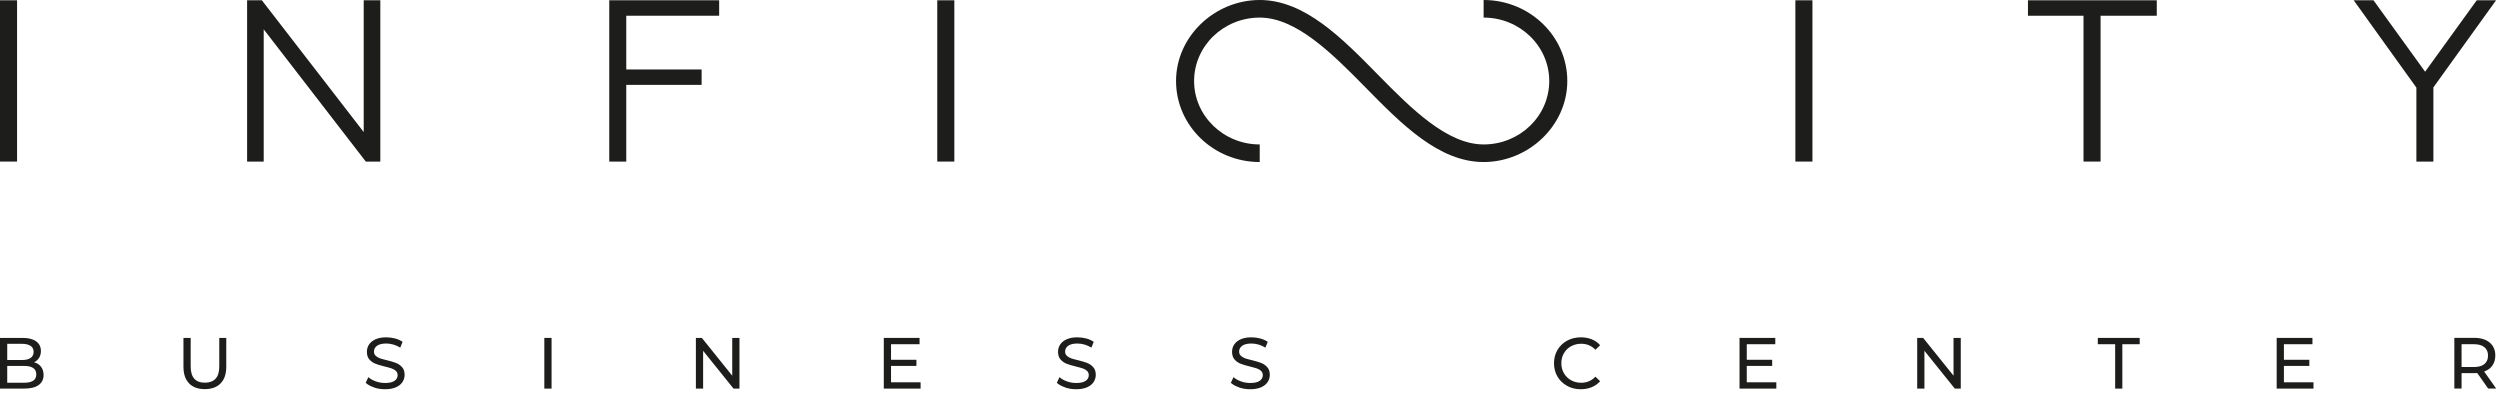 <?xml version="1.0" encoding="UTF-8"?> <svg xmlns="http://www.w3.org/2000/svg" width="432" height="68" viewBox="0 0 432 68" fill="none"> <g clip-path="url(#clip0_12_53)"> <path d="M256.37 0V3.04C262.62 3.04 267.71 7.95 267.71 14C267.71 20.05 262.63 24.96 256.37 24.96C250.11 24.96 243.95 18.86 238.15 12.95C231.9 6.58 225.44 0 217.68 0C209.92 0 203.22 6.28 203.22 14C203.22 21.72 209.71 28 217.68 28V24.96C211.43 24.96 206.34 20.04 206.34 14C206.34 7.96 211.42 3.04 217.68 3.04C223.94 3.04 230.1 9.14 235.91 15.06C242.16 21.42 248.62 28 256.37 28C264.12 28 270.83 21.72 270.83 14C270.83 6.28 264.34 0 256.37 0Z" fill="#1D1D1B"></path> <path d="M0 27.92V0.05H2.95V27.92H0Z" fill="#1D1D1B"></path> <path d="M42.7 27.92V0.05H45.25L62.85 22.82V0.05H65.72V27.92H63.21L45.57 5.07V27.92H42.7Z" fill="#1D1D1B"></path> <path d="M105.28 27.92V0.05H124.27V2.72H108.22V12H121.24V14.67H108.22V27.93H105.27L105.28 27.92Z" fill="#1D1D1B"></path> <path d="M161.96 27.92V0.05H164.91V27.92H161.96Z" fill="#1D1D1B"></path> <path d="M310.24 27.92V0.05H313.19V27.92H310.24Z" fill="#1D1D1B"></path> <path d="M360.03 27.92V2.72H350.43V0.05H372.69V2.72H362.98V27.92H360.03Z" fill="#1D1D1B"></path> <path d="M417.55 27.92V15.14L406.72 0.05H410.14L419.06 12.39L427.98 0.05H431.32L420.49 15.1V27.92H417.54H417.55Z" fill="#1D1D1B"></path> <path d="M7.09 63.38C7.38 63.75 7.53 64.22 7.53 64.79C7.53 65.55 7.24 66.13 6.67 66.54C6.1 66.95 5.27 67.15 4.17 67.15H0V58.39H3.93C4.93 58.39 5.7 58.59 6.25 58.99C6.8 59.39 7.07 59.95 7.07 60.65C7.07 61.11 6.96 61.51 6.75 61.84C6.54 62.17 6.25 62.43 5.89 62.6C6.4 62.74 6.8 63 7.09 63.37V63.38ZM1.25 59.41V62.21H3.81C4.45 62.21 4.95 62.09 5.29 61.85C5.63 61.61 5.81 61.26 5.81 60.81C5.81 60.36 5.64 60 5.29 59.77C4.94 59.54 4.45 59.41 3.81 59.41H1.25ZM5.73 65.79C6.09 65.56 6.27 65.19 6.27 64.69C6.27 63.71 5.56 63.23 4.13 63.23H1.25V66.14H4.13C4.84 66.14 5.37 66.02 5.73 65.79Z" fill="#1D1D1B"></path> <path d="M32.68 66.25C32.03 65.58 31.7 64.62 31.7 63.37V58.39H32.95V63.32C32.95 65.2 33.77 66.13 35.41 66.13C36.21 66.13 36.82 65.9 37.25 65.44C37.68 64.98 37.89 64.27 37.89 63.32V58.39H39.1V63.37C39.1 64.63 38.77 65.59 38.12 66.25C37.47 66.91 36.56 67.24 35.39 67.24C34.22 67.24 33.31 66.91 32.66 66.24L32.68 66.25Z" fill="#1D1D1B"></path> <path d="M64.63 66.94C64.02 66.74 63.54 66.47 63.19 66.15L63.65 65.17C63.98 65.47 64.41 65.71 64.93 65.9C65.45 66.09 65.99 66.18 66.54 66.18C67.27 66.18 67.81 66.06 68.17 65.81C68.53 65.56 68.71 65.24 68.71 64.83C68.71 64.53 68.61 64.29 68.42 64.1C68.22 63.91 67.98 63.77 67.69 63.67C67.4 63.57 67 63.46 66.47 63.33C65.81 63.17 65.28 63.01 64.87 62.85C64.47 62.69 64.12 62.45 63.83 62.12C63.54 61.79 63.4 61.35 63.4 60.79C63.4 60.32 63.52 59.9 63.77 59.53C64.02 59.16 64.39 58.85 64.89 58.63C65.39 58.4 66.01 58.29 66.75 58.29C67.27 58.29 67.78 58.36 68.28 58.49C68.78 58.62 69.21 58.82 69.57 59.07L69.16 60.07C68.79 59.84 68.4 59.66 67.98 59.54C67.56 59.42 67.15 59.36 66.75 59.36C66.04 59.36 65.51 59.49 65.15 59.75C64.8 60.01 64.62 60.34 64.62 60.75C64.62 61.05 64.72 61.29 64.92 61.48C65.12 61.67 65.37 61.81 65.66 61.92C65.96 62.02 66.36 62.13 66.87 62.25C67.53 62.41 68.06 62.57 68.46 62.73C68.86 62.89 69.2 63.13 69.49 63.46C69.78 63.78 69.92 64.22 69.92 64.77C69.92 65.23 69.79 65.65 69.54 66.03C69.29 66.41 68.91 66.71 68.4 66.93C67.89 67.15 67.27 67.26 66.52 67.26C65.86 67.26 65.22 67.16 64.61 66.95L64.63 66.94Z" fill="#1D1D1B"></path> <path d="M94.06 58.39H95.31V67.15H94.06V58.39Z" fill="#1D1D1B"></path> <path d="M127.78 58.39V67.15H126.75L121.5 60.62V67.15H120.25V58.39H121.28L126.53 64.92V58.39H127.78Z" fill="#1D1D1B"></path> <path d="M159.08 66.06V67.15H152.72V58.39H158.9V59.48H153.97V62.17H158.36V63.23H153.97V66.06H159.07H159.08Z" fill="#1D1D1B"></path> <path d="M184.06 66.94C183.45 66.74 182.97 66.47 182.62 66.15L183.08 65.17C183.41 65.47 183.84 65.71 184.36 65.9C184.88 66.09 185.42 66.18 185.97 66.18C186.7 66.18 187.24 66.06 187.6 65.81C187.96 65.56 188.14 65.24 188.14 64.83C188.14 64.53 188.04 64.29 187.85 64.1C187.65 63.91 187.41 63.77 187.12 63.67C186.83 63.57 186.43 63.46 185.9 63.33C185.24 63.17 184.71 63.01 184.3 62.85C183.9 62.69 183.55 62.45 183.26 62.12C182.97 61.79 182.83 61.35 182.83 60.79C182.83 60.32 182.95 59.9 183.2 59.53C183.45 59.16 183.82 58.85 184.32 58.63C184.82 58.4 185.44 58.29 186.18 58.29C186.7 58.29 187.21 58.36 187.71 58.49C188.21 58.62 188.64 58.82 189 59.07L188.59 60.07C188.22 59.84 187.83 59.66 187.41 59.54C186.99 59.42 186.58 59.36 186.18 59.36C185.47 59.36 184.94 59.49 184.58 59.75C184.23 60.01 184.05 60.34 184.05 60.75C184.05 61.05 184.15 61.29 184.35 61.48C184.55 61.67 184.8 61.81 185.09 61.92C185.39 62.02 185.79 62.13 186.3 62.25C186.96 62.41 187.49 62.57 187.89 62.73C188.29 62.89 188.63 63.13 188.92 63.46C189.21 63.78 189.35 64.22 189.35 64.77C189.35 65.23 189.22 65.65 188.97 66.03C188.72 66.41 188.34 66.71 187.83 66.93C187.32 67.15 186.7 67.26 185.95 67.26C185.29 67.26 184.65 67.16 184.04 66.95L184.06 66.94Z" fill="#1D1D1B"></path> <path d="M214.13 66.94C213.52 66.74 213.04 66.47 212.69 66.15L213.15 65.17C213.48 65.47 213.91 65.71 214.43 65.9C214.95 66.09 215.49 66.18 216.04 66.18C216.77 66.18 217.31 66.06 217.67 65.81C218.03 65.56 218.21 65.24 218.21 64.83C218.21 64.53 218.11 64.29 217.92 64.1C217.72 63.91 217.48 63.77 217.19 63.67C216.9 63.57 216.5 63.46 215.97 63.33C215.31 63.17 214.78 63.01 214.37 62.85C213.97 62.69 213.62 62.45 213.33 62.12C213.04 61.79 212.9 61.35 212.9 60.79C212.9 60.32 213.02 59.9 213.27 59.53C213.52 59.16 213.89 58.85 214.39 58.63C214.89 58.4 215.51 58.29 216.25 58.29C216.77 58.29 217.28 58.36 217.78 58.49C218.28 58.62 218.71 58.82 219.07 59.07L218.66 60.07C218.29 59.84 217.9 59.66 217.48 59.54C217.06 59.42 216.65 59.36 216.25 59.36C215.54 59.36 215.01 59.49 214.65 59.75C214.3 60.01 214.12 60.34 214.12 60.75C214.12 61.05 214.22 61.29 214.42 61.48C214.62 61.67 214.87 61.81 215.16 61.92C215.46 62.02 215.86 62.13 216.37 62.25C217.03 62.41 217.56 62.57 217.96 62.73C218.36 62.89 218.7 63.13 218.99 63.46C219.28 63.78 219.42 64.22 219.42 64.77C219.42 65.23 219.29 65.65 219.04 66.03C218.79 66.41 218.41 66.71 217.9 66.93C217.39 67.15 216.77 67.26 216.02 67.26C215.36 67.26 214.72 67.16 214.11 66.95L214.13 66.94Z" fill="#1D1D1B"></path> <path d="M270.79 66.67C270.08 66.28 269.53 65.75 269.13 65.07C268.73 64.39 268.53 63.63 268.53 62.77C268.53 61.91 268.73 61.15 269.13 60.47C269.53 59.79 270.08 59.26 270.79 58.87C271.5 58.48 272.29 58.29 273.17 58.29C273.85 58.29 274.48 58.41 275.05 58.63C275.62 58.86 276.1 59.2 276.5 59.65L275.69 60.44C275.03 59.75 274.21 59.4 273.23 59.4C272.58 59.4 271.99 59.55 271.47 59.84C270.94 60.13 270.53 60.53 270.24 61.05C269.94 61.56 269.8 62.14 269.8 62.77C269.8 63.4 269.95 63.98 270.24 64.49C270.54 65 270.95 65.41 271.47 65.7C272 65.99 272.58 66.14 273.23 66.14C274.21 66.14 275.03 65.79 275.69 65.09L276.5 65.88C276.1 66.33 275.61 66.67 275.04 66.91C274.47 67.14 273.84 67.26 273.16 67.26C272.28 67.26 271.49 67.07 270.79 66.68V66.67Z" fill="#1D1D1B"></path> <path d="M306.95 66.06V67.15H300.59V58.39H306.77V59.48H301.84V62.17H306.23V63.23H301.84V66.06H306.94H306.95Z" fill="#1D1D1B"></path> <path d="M338.82 58.39V67.15H337.79L332.54 60.62V67.15H331.29V58.39H332.32L337.57 64.92V58.39H338.82Z" fill="#1D1D1B"></path> <path d="M365.5 59.48H362.5V58.39H369.74V59.48H366.74V67.15H365.5V59.48Z" fill="#1D1D1B"></path> <path d="M399.77 66.06V67.15H393.41V58.39H399.59V59.48H394.66V62.17H399.05V63.23H394.66V66.06H399.76H399.77Z" fill="#1D1D1B"></path> <path d="M429.96 67.15L428.07 64.46C427.84 64.48 427.65 64.48 427.52 64.48H425.36V67.14H424.11V58.38H427.53C428.66 58.38 429.56 58.65 430.21 59.19C430.86 59.73 431.19 60.48 431.19 61.43C431.19 62.11 431.02 62.68 430.69 63.16C430.36 63.64 429.88 63.98 429.26 64.2L431.34 67.14H429.98L429.96 67.15ZM429.3 62.91C429.72 62.57 429.93 62.08 429.93 61.45C429.93 60.82 429.72 60.33 429.3 59.99C428.88 59.65 428.28 59.48 427.49 59.48H425.36V63.42H427.49C428.28 63.42 428.89 63.25 429.3 62.91Z" fill="#1D1D1B"></path> </g> <defs> <clipPath id="clip0_12_53"> <rect width="431.32" height="67.25" fill="white"></rect> </clipPath> </defs> </svg> 